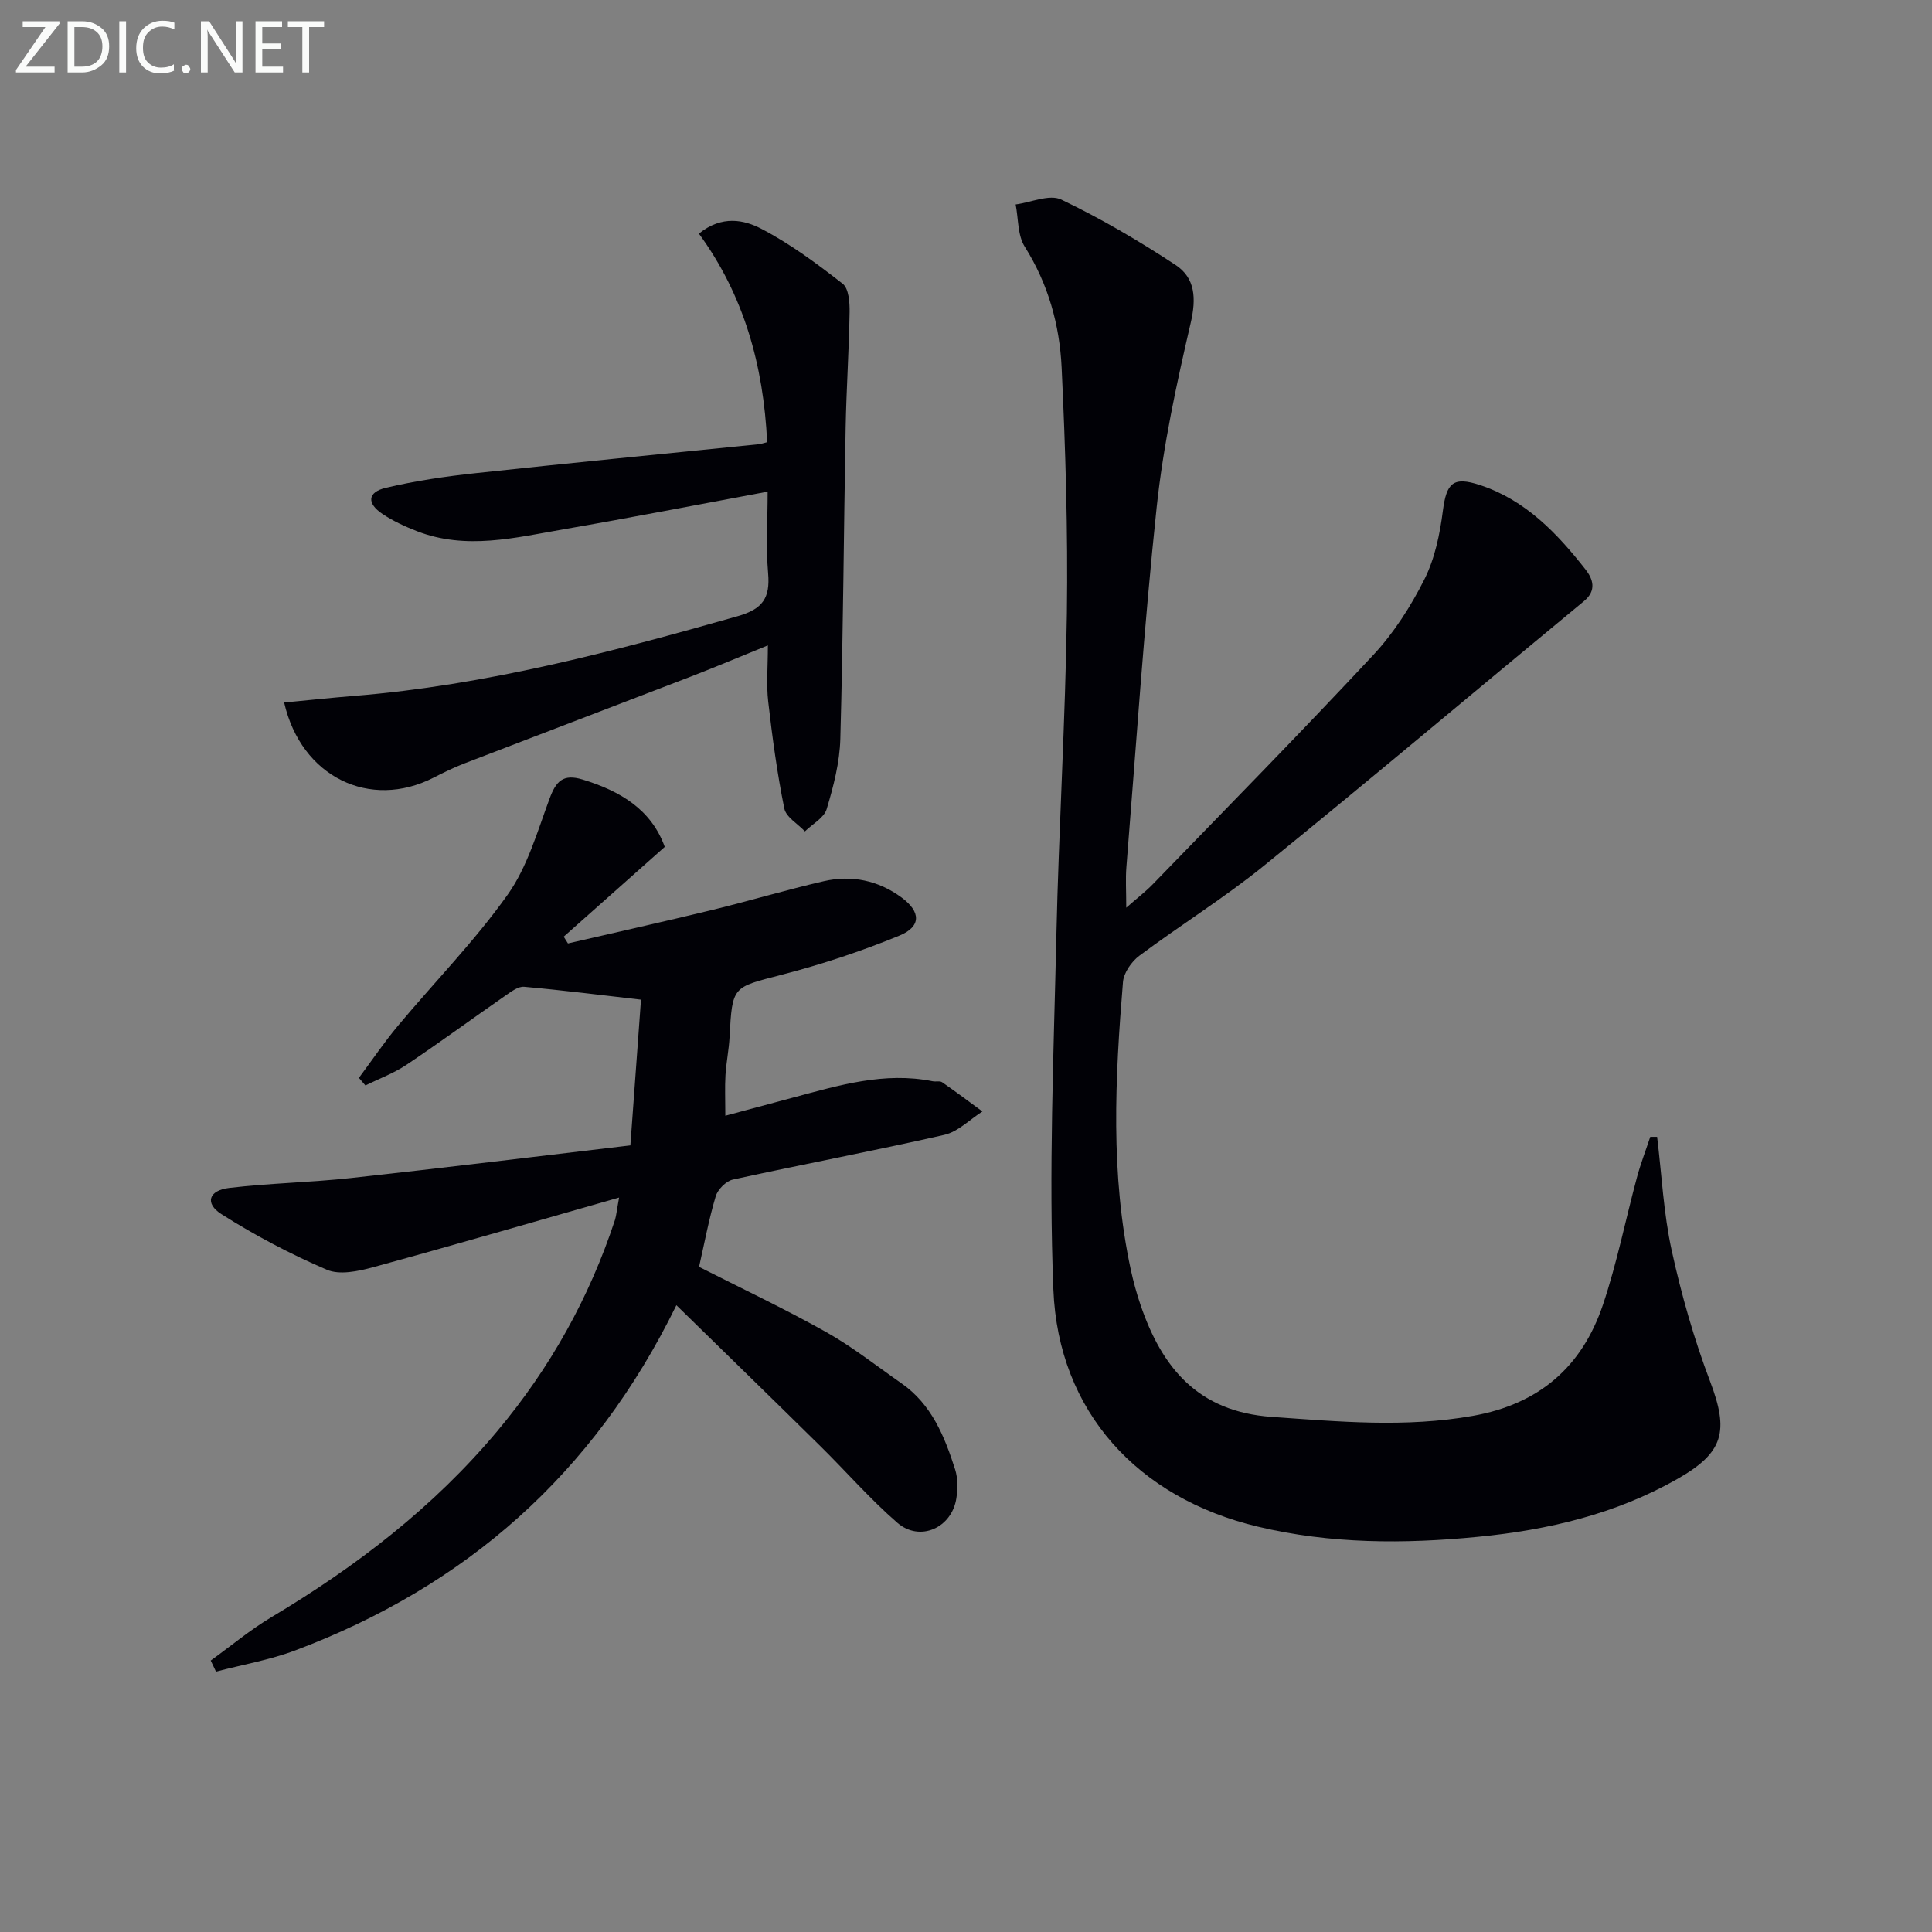 <svg enable-background="new 0 0 400 400" viewBox="0 0 400 400" xmlns="http://www.w3.org/2000/svg"><rect x="0" y="0" width="400" height="400" fill="#808080" stroke="none"/><path d="m343.09 235.37c.96 7.87 1.33 15.86 3.03 23.57 2.01 9.18 4.62 18.32 7.95 27.1 3.91 10.31 2.84 14.69-6.77 20.15-12.81 7.29-26.75 10.57-41.29 11.99-15.32 1.5-30.54 1.49-45.61-2.11-24.81-5.92-41.29-23.77-42.31-49.07-.98-24.37.07-48.84.62-73.26.5-22.29 1.87-44.56 2.18-66.85.23-16.93-.29-33.89-1.09-50.8-.42-8.81-2.77-17.28-7.63-25-1.5-2.37-1.31-5.81-1.89-8.76 3.18-.42 7.01-2.17 9.44-1.01 8.18 3.91 16.08 8.54 23.67 13.54 4.08 2.69 4.31 6.93 3.13 12-2.92 12.58-5.68 25.31-7.04 38.13-2.63 24.78-4.27 49.67-6.27 74.52-.2 2.46-.03 4.95-.03 8.42 2.19-1.93 3.97-3.29 5.51-4.87 15.28-15.77 30.68-31.42 45.65-47.47 4.25-4.56 7.76-10.06 10.57-15.65 2.16-4.3 3.2-9.35 3.82-14.18.75-5.77 2.1-7.17 7.69-5.33 9.42 3.1 15.96 9.97 21.85 17.48 1.52 1.94 2.37 4.33-.34 6.56-22.07 18.22-43.95 36.69-66.18 54.72-8.25 6.69-17.35 12.33-25.88 18.7-1.61 1.21-3.21 3.51-3.37 5.43-1.64 19.91-2.64 39.85 1.63 59.61.53 2.43 1.19 4.84 1.99 7.2 4.45 13.08 11.92 22.14 27.14 23.22 13.94.98 27.71 2.26 41.68-.21 13.75-2.44 22.6-10.17 26.92-22.97 2.91-8.62 4.68-17.63 7.06-26.43.76-2.83 1.83-5.58 2.75-8.37.48-.01.95 0 1.42 0z" fill="#010106"/><path d="m128.18 247.94c-17.83 5.08-34.37 9.9-50.99 14.44-3.05.83-6.9 1.64-9.54.5-7.54-3.24-14.88-7.11-21.81-11.51-3.49-2.22-2.64-4.92 1.6-5.42 8.4-.99 16.89-1.14 25.3-2.06 19.28-2.11 38.53-4.48 57.77-6.75.8-10.92 1.53-20.95 2.2-30.17-8.29-.95-16.23-1.96-24.2-2.67-1.23-.11-2.69 1.02-3.87 1.83-6.83 4.74-13.54 9.67-20.45 14.3-2.62 1.76-5.67 2.88-8.53 4.3-.45-.52-.9-1.05-1.35-1.57 2.68-3.6 5.2-7.33 8.07-10.77 7.57-9.06 15.91-17.56 22.72-27.15 4.1-5.77 6.15-13.07 8.67-19.86 1.33-3.6 2.76-5.24 6.87-3.98 7.82 2.39 14.2 6.21 16.99 13.94-7.18 6.38-14.05 12.48-20.92 18.59.29.47.59.93.88 1.4 9.96-2.3 19.95-4.53 29.89-6.94 7.72-1.88 15.35-4.17 23.09-5.95 5.76-1.32 11.29-.16 16.09 3.38 4.01 2.96 4.1 6.02-.45 7.89-7.93 3.26-16.16 5.98-24.47 8.13-10.07 2.61-10.13 2.26-10.69 12.85-.14 2.65-.69 5.27-.85 7.92-.15 2.46-.03 4.93-.03 8.39 5.01-1.35 9.55-2.57 14.09-3.78 9.45-2.53 18.87-5.37 28.85-3.36.65.13 1.49-.12 1.96.21 2.82 1.95 5.56 4.02 8.33 6.05-2.62 1.66-5.04 4.19-7.89 4.84-14.55 3.31-29.22 6.07-43.79 9.26-1.4.31-3.12 2.04-3.54 3.46-1.42 4.75-2.32 9.65-3.45 14.61 8.6 4.37 17.59 8.61 26.24 13.46 5.48 3.07 10.47 7.03 15.65 10.64 6.25 4.35 8.94 10.99 11.13 17.85.58 1.83.55 4 .26 5.94-.93 6.17-7.58 9.14-12.24 5.08-5.63-4.89-10.56-10.57-15.88-15.81-9.69-9.55-19.44-19.04-29.85-29.22-17.11 34.99-43.64 58.18-78.89 71.46-5.28 1.99-10.95 2.96-16.43 4.4-.36-.76-.73-1.53-1.09-2.29 4.17-3.01 8.15-6.35 12.56-8.98 17.57-10.49 33.61-22.79 46.8-38.56 10.91-13.03 19.05-27.6 24.35-43.74.27-.92.34-1.89.84-4.58z" fill="#010106"/><path d="m158.83 91.55c-.76-15.92-4.81-30.43-14.13-43.18 4.78-3.88 9.39-2.85 12.95-.99 5.97 3.11 11.48 7.2 16.81 11.36 1.27.99 1.47 3.88 1.44 5.88-.13 7.98-.67 15.95-.82 23.93-.4 21.47-.51 42.96-1.1 64.42-.13 4.89-1.41 9.83-2.83 14.55-.55 1.82-2.95 3.09-4.5 4.61-1.48-1.57-3.91-2.95-4.27-4.75-1.48-7.3-2.48-14.71-3.33-22.11-.41-3.56-.07-7.21-.07-11.65-5.82 2.36-10.83 4.48-15.9 6.44-15.64 6.03-31.31 11.98-46.96 18.01-2.17.84-4.27 1.87-6.34 2.93-13.16 6.73-27.42-.1-30.95-15.55 4.92-.47 9.77-.99 14.62-1.38 27.11-2.21 53.22-9.09 79.26-16.49 5.21-1.48 6.76-3.77 6.32-8.88-.47-5.42-.1-10.91-.1-16.91-14.48 2.69-28.3 5.39-42.16 7.78-10.11 1.75-20.29 4.36-30.48.39-2.46-.96-4.91-2.09-7.1-3.55-3.29-2.2-3.12-4.51.68-5.41 6.12-1.45 12.39-2.37 18.65-3.04 19.49-2.11 39-4 58.5-5.98.49-.04.94-.22 1.81-.43z" fill="#010106"/><g fill="#fafbfa"><path d="m12.4 4.8-7.1 9h6v1.2h-8v-.5l6.1-8.9h-4.7v-1.2h7.6v.4z"/><path d="m14 14v-9.6h3c1.6 0 2.9.5 4 1.4s1.6 2.2 1.6 3.8-.5 3-1.6 3.9-2.4 1.5-4 1.5h-3zm1.4-8.4v8.2h1.6c1.3 0 2.4-.4 3.1-1.1s1.1-1.8 1.1-3.1-.4-2.3-1.2-3-1.8-1-3.1-1z"/><path d="m26.1 4.4v10.6h-1.4v-10.6z"/><path d="m36.1 14.6c-.8.4-1.8.6-2.9.6-1.5 0-2.7-.5-3.6-1.4s-1.4-2.2-1.4-3.8c0-1.7.5-3.1 1.5-4.1s2.3-1.6 3.9-1.6c1 0 1.8.1 2.5.4v1.4c-.8-.4-1.6-.6-2.5-.6-1.2 0-2.1.4-2.9 1.2s-1.1 1.8-1.1 3.2c0 1.3.3 2.3 1 3s1.6 1.1 2.7 1.1c1 0 2-.2 2.7-.7v1.3z"/><path d="m37.6 14.3c0-.2.1-.5.3-.6s.4-.3.6-.3c.3 0 .5.1.6.3s.3.4.3.6-.1.4-.3.6-.4.3-.6.3c-.3 0-.5-.1-.6-.3s-.3-.4-.3-.6z"/><path d="m50.2 15h-1.6l-5.3-8.2c-.2-.2-.3-.5-.4-.7 0 .2.1.7.1 1.5v7.4h-1.4v-10.6h1.7l5.2 8.1c.2.4.4.6.4.7 0-.3-.1-.8-.1-1.5v-7.3h1.4z"/><path d="m58.6 15h-5.7v-10.6h5.5v1.2h-4.1v3.4h3.8v1.2h-3.8v3.6h4.3z"/><path d="m67.1 5.6h-3.1v9.4h-1.4v-9.4h-3v-1.2h7.5z"/></g></svg>